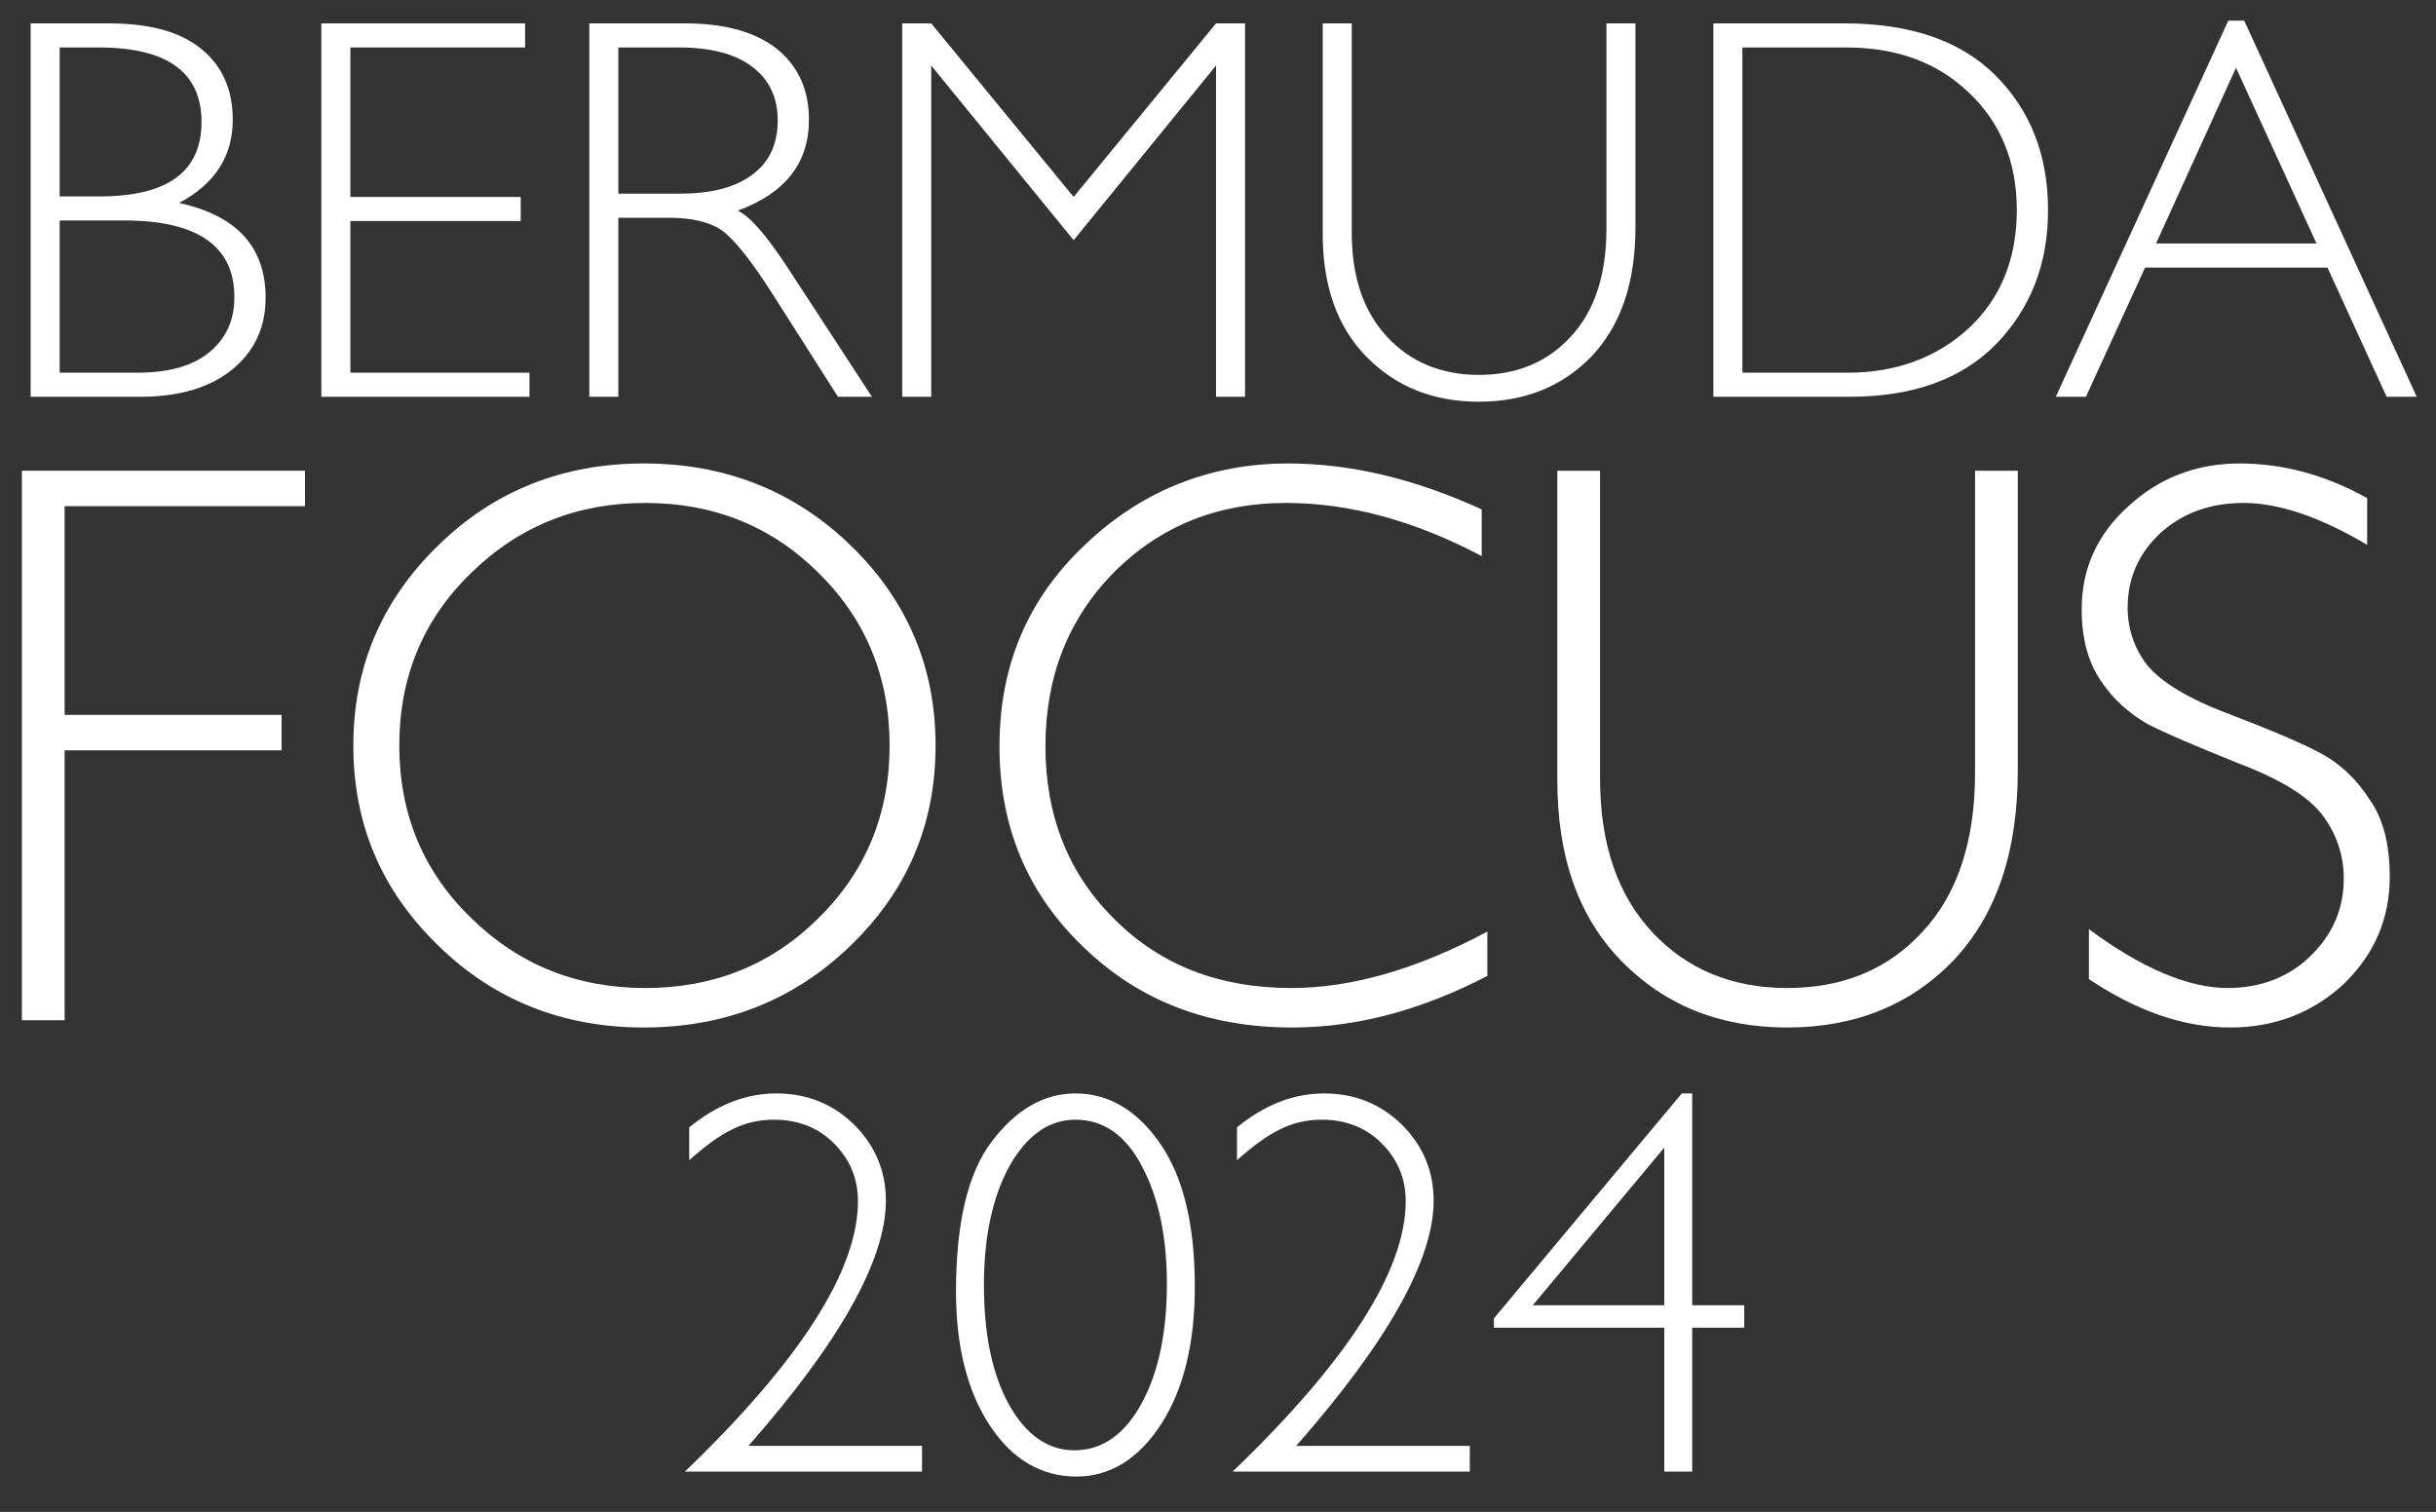 <?xml version="1.0" encoding="UTF-8" standalone="no"?>
<!DOCTYPE svg PUBLIC "-//W3C//DTD SVG 1.1//EN" "http://www.w3.org/Graphics/SVG/1.1/DTD/svg11.dtd">
<svg width="100%" height="100%" viewBox="0 0 356 221" version="1.1" xmlns="http://www.w3.org/2000/svg" xmlns:xlink="http://www.w3.org/1999/xlink" xml:space="preserve" xmlns:serif="http://www.serif.com/" style="fill-rule:evenodd;clip-rule:evenodd;stroke-linejoin:round;stroke-miterlimit:2;">
    <rect x="0" y="0" width="356" height="221" fill="#333333" stroke="none"/>
    <g id="Title" transform="matrix(0.583,0,0,1.243,0,-1.242)">
        <rect x="0" y="0.999" width="611" height="177.001" style="fill:none;"/>
        <g transform="matrix(4.813,0,0,2.256,-525.269,-185.469)">
            <g transform="matrix(42,0,0,42,107,135.834)">
                <path d="M0.429,-0.682L0.429,-0.638L0.131,-0.638L0.131,-0.379L0.4,-0.379L0.4,-0.335L0.131,-0.335L0.131,-0L0.078,-0L0.078,-0.682L0.429,-0.682Z" style="fill:white;fill-rule:nonzero;"/>
            </g>
            <g transform="matrix(42,0,0,42,125.396,135.834)">
                <path d="M0.411,-0.691C0.512,-0.691 0.598,-0.657 0.668,-0.589C0.738,-0.521 0.773,-0.438 0.773,-0.341C0.773,-0.243 0.738,-0.161 0.668,-0.093C0.598,-0.025 0.512,0.009 0.411,0.009C0.311,0.009 0.225,-0.025 0.156,-0.093C0.086,-0.161 0.051,-0.243 0.051,-0.341C0.051,-0.438 0.086,-0.521 0.156,-0.589C0.225,-0.657 0.311,-0.691 0.411,-0.691ZM0.413,-0.04C0.498,-0.04 0.57,-0.069 0.628,-0.127C0.687,-0.185 0.716,-0.257 0.716,-0.341C0.716,-0.425 0.687,-0.497 0.628,-0.555C0.57,-0.613 0.498,-0.642 0.413,-0.642C0.328,-0.642 0.256,-0.613 0.197,-0.555C0.137,-0.497 0.108,-0.425 0.108,-0.341C0.108,-0.257 0.137,-0.185 0.197,-0.127C0.256,-0.069 0.328,-0.04 0.413,-0.04Z" style="fill:white;fill-rule:nonzero;"/>
            </g>
            <g transform="matrix(42,0,0,42,159.132,135.834)">
                <path d="M0.647,-0.634L0.647,-0.576C0.564,-0.62 0.483,-0.642 0.404,-0.642C0.319,-0.642 0.248,-0.613 0.191,-0.556C0.134,-0.498 0.106,-0.426 0.106,-0.34C0.106,-0.253 0.135,-0.181 0.192,-0.125C0.249,-0.068 0.322,-0.04 0.411,-0.04C0.485,-0.04 0.566,-0.063 0.654,-0.11L0.654,-0.055C0.573,-0.013 0.493,0.009 0.412,0.009C0.308,0.009 0.222,-0.024 0.153,-0.091C0.083,-0.158 0.049,-0.241 0.049,-0.34C0.049,-0.44 0.084,-0.523 0.155,-0.59C0.225,-0.657 0.31,-0.691 0.407,-0.691C0.484,-0.691 0.564,-0.672 0.647,-0.634Z" style="fill:white;fill-rule:nonzero;"/>
            </g>
            <g transform="matrix(42,0,0,42,187.556,135.834)">
                <path d="M0.582,-0.682L0.635,-0.682L0.635,-0.31C0.635,-0.208 0.608,-0.13 0.555,-0.074C0.502,-0.019 0.433,0.009 0.349,0.009C0.265,0.009 0.197,-0.019 0.144,-0.073C0.09,-0.128 0.064,-0.203 0.064,-0.298L0.064,-0.682L0.117,-0.682L0.117,-0.3C0.117,-0.218 0.139,-0.155 0.182,-0.109C0.225,-0.063 0.281,-0.04 0.349,-0.04C0.418,-0.04 0.474,-0.063 0.517,-0.11C0.56,-0.156 0.582,-0.222 0.582,-0.307L0.582,-0.682Z" style="fill:white;fill-rule:nonzero;"/>
            </g>
            <g transform="matrix(42,0,0,42,215.622,135.834)">
                <path d="M0.4,-0.648L0.4,-0.59C0.341,-0.625 0.29,-0.642 0.247,-0.642C0.206,-0.642 0.172,-0.63 0.144,-0.605C0.117,-0.58 0.103,-0.549 0.103,-0.512C0.103,-0.486 0.111,-0.462 0.127,-0.441C0.144,-0.42 0.178,-0.399 0.229,-0.38C0.281,-0.36 0.319,-0.344 0.343,-0.331C0.367,-0.318 0.387,-0.299 0.403,-0.274C0.42,-0.25 0.428,-0.218 0.428,-0.178C0.428,-0.126 0.409,-0.082 0.371,-0.045C0.332,-0.009 0.285,0.009 0.23,0.009C0.173,0.009 0.115,-0.011 0.055,-0.051L0.055,-0.113C0.121,-0.064 0.179,-0.04 0.227,-0.04C0.267,-0.04 0.302,-0.053 0.329,-0.079C0.357,-0.106 0.371,-0.138 0.371,-0.176C0.371,-0.205 0.362,-0.231 0.345,-0.254C0.328,-0.277 0.293,-0.299 0.24,-0.319C0.188,-0.34 0.15,-0.356 0.127,-0.368C0.105,-0.381 0.085,-0.398 0.07,-0.421C0.054,-0.444 0.046,-0.474 0.046,-0.51C0.046,-0.56 0.065,-0.603 0.104,-0.638C0.142,-0.673 0.188,-0.691 0.242,-0.691C0.295,-0.691 0.348,-0.677 0.4,-0.648Z" style="fill:white;fill-rule:nonzero;"/>
            </g>
        </g>
        <g transform="matrix(4.813,0,0,2.256,-513.084,-111.526)">
            <g transform="matrix(28.529,0,0,28.529,141.217,126.586)">
                <path d="M0.045,-0.569L0.045,-0.629C0.095,-0.67 0.148,-0.691 0.204,-0.691C0.26,-0.691 0.307,-0.672 0.346,-0.634C0.384,-0.596 0.404,-0.55 0.404,-0.495C0.404,-0.387 0.32,-0.237 0.153,-0.047L0.47,-0.047L0.47,-0L0.037,-0C0.248,-0.203 0.353,-0.368 0.353,-0.494C0.353,-0.536 0.338,-0.571 0.309,-0.6C0.28,-0.629 0.243,-0.643 0.2,-0.643C0.172,-0.643 0.146,-0.637 0.123,-0.625C0.1,-0.614 0.074,-0.595 0.045,-0.569Z" style="fill:white;fill-rule:nonzero;"/>
            </g>
            <g transform="matrix(28.529,0,0,28.529,155.481,126.586)">
                <path d="M0.25,-0.691C0.311,-0.691 0.363,-0.66 0.405,-0.599C0.447,-0.538 0.468,-0.451 0.468,-0.338C0.468,-0.233 0.447,-0.149 0.406,-0.086C0.365,-0.023 0.313,0.009 0.252,0.009C0.188,0.009 0.135,-0.022 0.094,-0.084C0.053,-0.146 0.032,-0.228 0.032,-0.329C0.032,-0.455 0.054,-0.547 0.098,-0.604C0.142,-0.662 0.193,-0.691 0.25,-0.691ZM0.248,-0.039C0.299,-0.039 0.34,-0.068 0.371,-0.125C0.402,-0.182 0.417,-0.255 0.417,-0.343C0.417,-0.429 0.402,-0.5 0.372,-0.557C0.342,-0.615 0.301,-0.643 0.25,-0.643C0.202,-0.643 0.162,-0.615 0.13,-0.559C0.099,-0.503 0.083,-0.43 0.083,-0.341C0.083,-0.251 0.098,-0.178 0.129,-0.122C0.16,-0.067 0.2,-0.039 0.248,-0.039Z" style="fill:white;fill-rule:nonzero;"/>
            </g>
            <g transform="matrix(28.529,0,0,28.529,169.745,126.586)">
                <path d="M0.045,-0.569L0.045,-0.629C0.095,-0.67 0.148,-0.691 0.204,-0.691C0.26,-0.691 0.307,-0.672 0.346,-0.634C0.384,-0.596 0.404,-0.55 0.404,-0.495C0.404,-0.387 0.32,-0.237 0.153,-0.047L0.47,-0.047L0.47,-0L0.037,-0C0.248,-0.203 0.353,-0.368 0.353,-0.494C0.353,-0.536 0.338,-0.571 0.309,-0.6C0.28,-0.629 0.243,-0.643 0.2,-0.643C0.172,-0.643 0.146,-0.637 0.123,-0.625C0.1,-0.614 0.074,-0.595 0.045,-0.569Z" style="fill:white;fill-rule:nonzero;"/>
            </g>
            <g transform="matrix(28.529,0,0,28.529,184.01,126.586)">
                <path d="M0.376,-0.691L0.376,-0.304L0.471,-0.304L0.471,-0.263L0.376,-0.263L0.376,-0L0.325,-0L0.325,-0.263L0.014,-0.263L0.014,-0.28L0.357,-0.691L0.376,-0.691ZM0.325,-0.304L0.325,-0.592L0.085,-0.304L0.325,-0.304Z" style="fill:white;fill-rule:nonzero;"/>
            </g>
        </g>
        <g transform="matrix(3.269,0,0,1.533,-353.087,-160.575)">
            <g transform="matrix(42,0,0,42,107,135.834)">
                <path d="M0.08,-0.682L0.222,-0.682C0.297,-0.682 0.353,-0.667 0.392,-0.635C0.43,-0.604 0.449,-0.561 0.449,-0.506C0.449,-0.44 0.417,-0.389 0.351,-0.354C0.456,-0.331 0.509,-0.274 0.509,-0.181C0.509,-0.126 0.488,-0.082 0.447,-0.049C0.406,-0.016 0.35,-0 0.28,-0L0.08,-0L0.08,-0.682ZM0.133,-0.638L0.133,-0.366L0.206,-0.366C0.33,-0.366 0.392,-0.411 0.392,-0.502C0.392,-0.593 0.329,-0.638 0.204,-0.638L0.133,-0.638ZM0.133,-0.322L0.133,-0.044L0.274,-0.044C0.332,-0.044 0.376,-0.056 0.407,-0.082C0.437,-0.107 0.452,-0.14 0.452,-0.182C0.452,-0.275 0.385,-0.322 0.251,-0.322L0.133,-0.322Z" style="fill:white;fill-rule:nonzero;"/>
            </g>
            <g transform="matrix(42,0,0,42,129.292,135.834)">
                <path d="M0.452,-0.682L0.452,-0.638L0.133,-0.638L0.133,-0.365L0.444,-0.365L0.444,-0.321L0.133,-0.321L0.133,-0.044L0.46,-0.044L0.46,-0L0.08,-0L0.08,-0.682L0.452,-0.682Z" style="fill:white;fill-rule:nonzero;"/>
            </g>
            <g transform="matrix(42,0,0,42,149.882,135.834)">
                <path d="M0.079,-0.682L0.254,-0.682C0.327,-0.682 0.383,-0.666 0.422,-0.635C0.461,-0.603 0.48,-0.56 0.48,-0.506C0.48,-0.427 0.437,-0.372 0.35,-0.34C0.373,-0.329 0.403,-0.294 0.441,-0.236L0.595,-0L0.533,-0L0.414,-0.187C0.374,-0.25 0.343,-0.288 0.321,-0.304C0.299,-0.319 0.267,-0.327 0.224,-0.327L0.132,-0.327L0.132,-0L0.079,-0L0.079,-0.682ZM0.132,-0.638L0.132,-0.371L0.245,-0.371C0.303,-0.371 0.347,-0.383 0.377,-0.406C0.408,-0.429 0.423,-0.462 0.423,-0.505C0.423,-0.547 0.407,-0.58 0.376,-0.603C0.346,-0.626 0.301,-0.638 0.243,-0.638L0.132,-0.638Z" style="fill:white;fill-rule:nonzero;"/>
            </g>
            <g transform="matrix(42,0,0,42,173.958,135.834)">
                <path d="M0.39,-0.365L0.65,-0.682L0.703,-0.682L0.703,-0L0.65,-0L0.65,-0.605L0.39,-0.286L0.13,-0.605L0.13,-0L0.077,-0L0.077,-0.682L0.13,-0.682L0.39,-0.365Z" style="fill:white;fill-rule:nonzero;"/>
            </g>
            <g transform="matrix(42,0,0,42,206.75,135.834)">
                <path d="M0.582,-0.682L0.635,-0.682L0.635,-0.31C0.635,-0.208 0.608,-0.13 0.555,-0.074C0.502,-0.019 0.433,0.009 0.349,0.009C0.265,0.009 0.197,-0.019 0.144,-0.073C0.09,-0.128 0.064,-0.203 0.064,-0.298L0.064,-0.682L0.117,-0.682L0.117,-0.3C0.117,-0.218 0.139,-0.155 0.182,-0.109C0.225,-0.063 0.281,-0.04 0.349,-0.04C0.418,-0.04 0.474,-0.063 0.517,-0.11C0.56,-0.156 0.582,-0.222 0.582,-0.307L0.582,-0.682Z" style="fill:white;fill-rule:nonzero;"/>
            </g>
            <g transform="matrix(42,0,0,42,236.076,135.834)">
                <path d="M0.079,-0.682L0.318,-0.682C0.439,-0.682 0.531,-0.65 0.594,-0.587C0.658,-0.523 0.69,-0.441 0.69,-0.341C0.69,-0.242 0.658,-0.161 0.595,-0.096C0.532,-0.032 0.443,-0 0.327,-0L0.079,-0L0.079,-0.682ZM0.132,-0.638L0.132,-0.044L0.324,-0.044C0.412,-0.044 0.486,-0.071 0.545,-0.125C0.603,-0.179 0.633,-0.251 0.633,-0.341C0.633,-0.428 0.604,-0.5 0.546,-0.555C0.488,-0.611 0.413,-0.638 0.321,-0.638L0.132,-0.638Z" style="fill:white;fill-rule:nonzero;"/>
            </g>
            <g transform="matrix(42,0,0,42,265.484,135.834)">
                <path d="M0.348,-0.687L0.663,-0L0.608,-0L0.5,-0.236L0.167,-0.236L0.059,-0L0.004,-0L0.319,-0.687L0.348,-0.687ZM0.48,-0.28L0.333,-0.601L0.187,-0.28L0.48,-0.28Z" style="fill:white;fill-rule:nonzero;"/>
            </g>
        </g>
    </g>
</svg>
